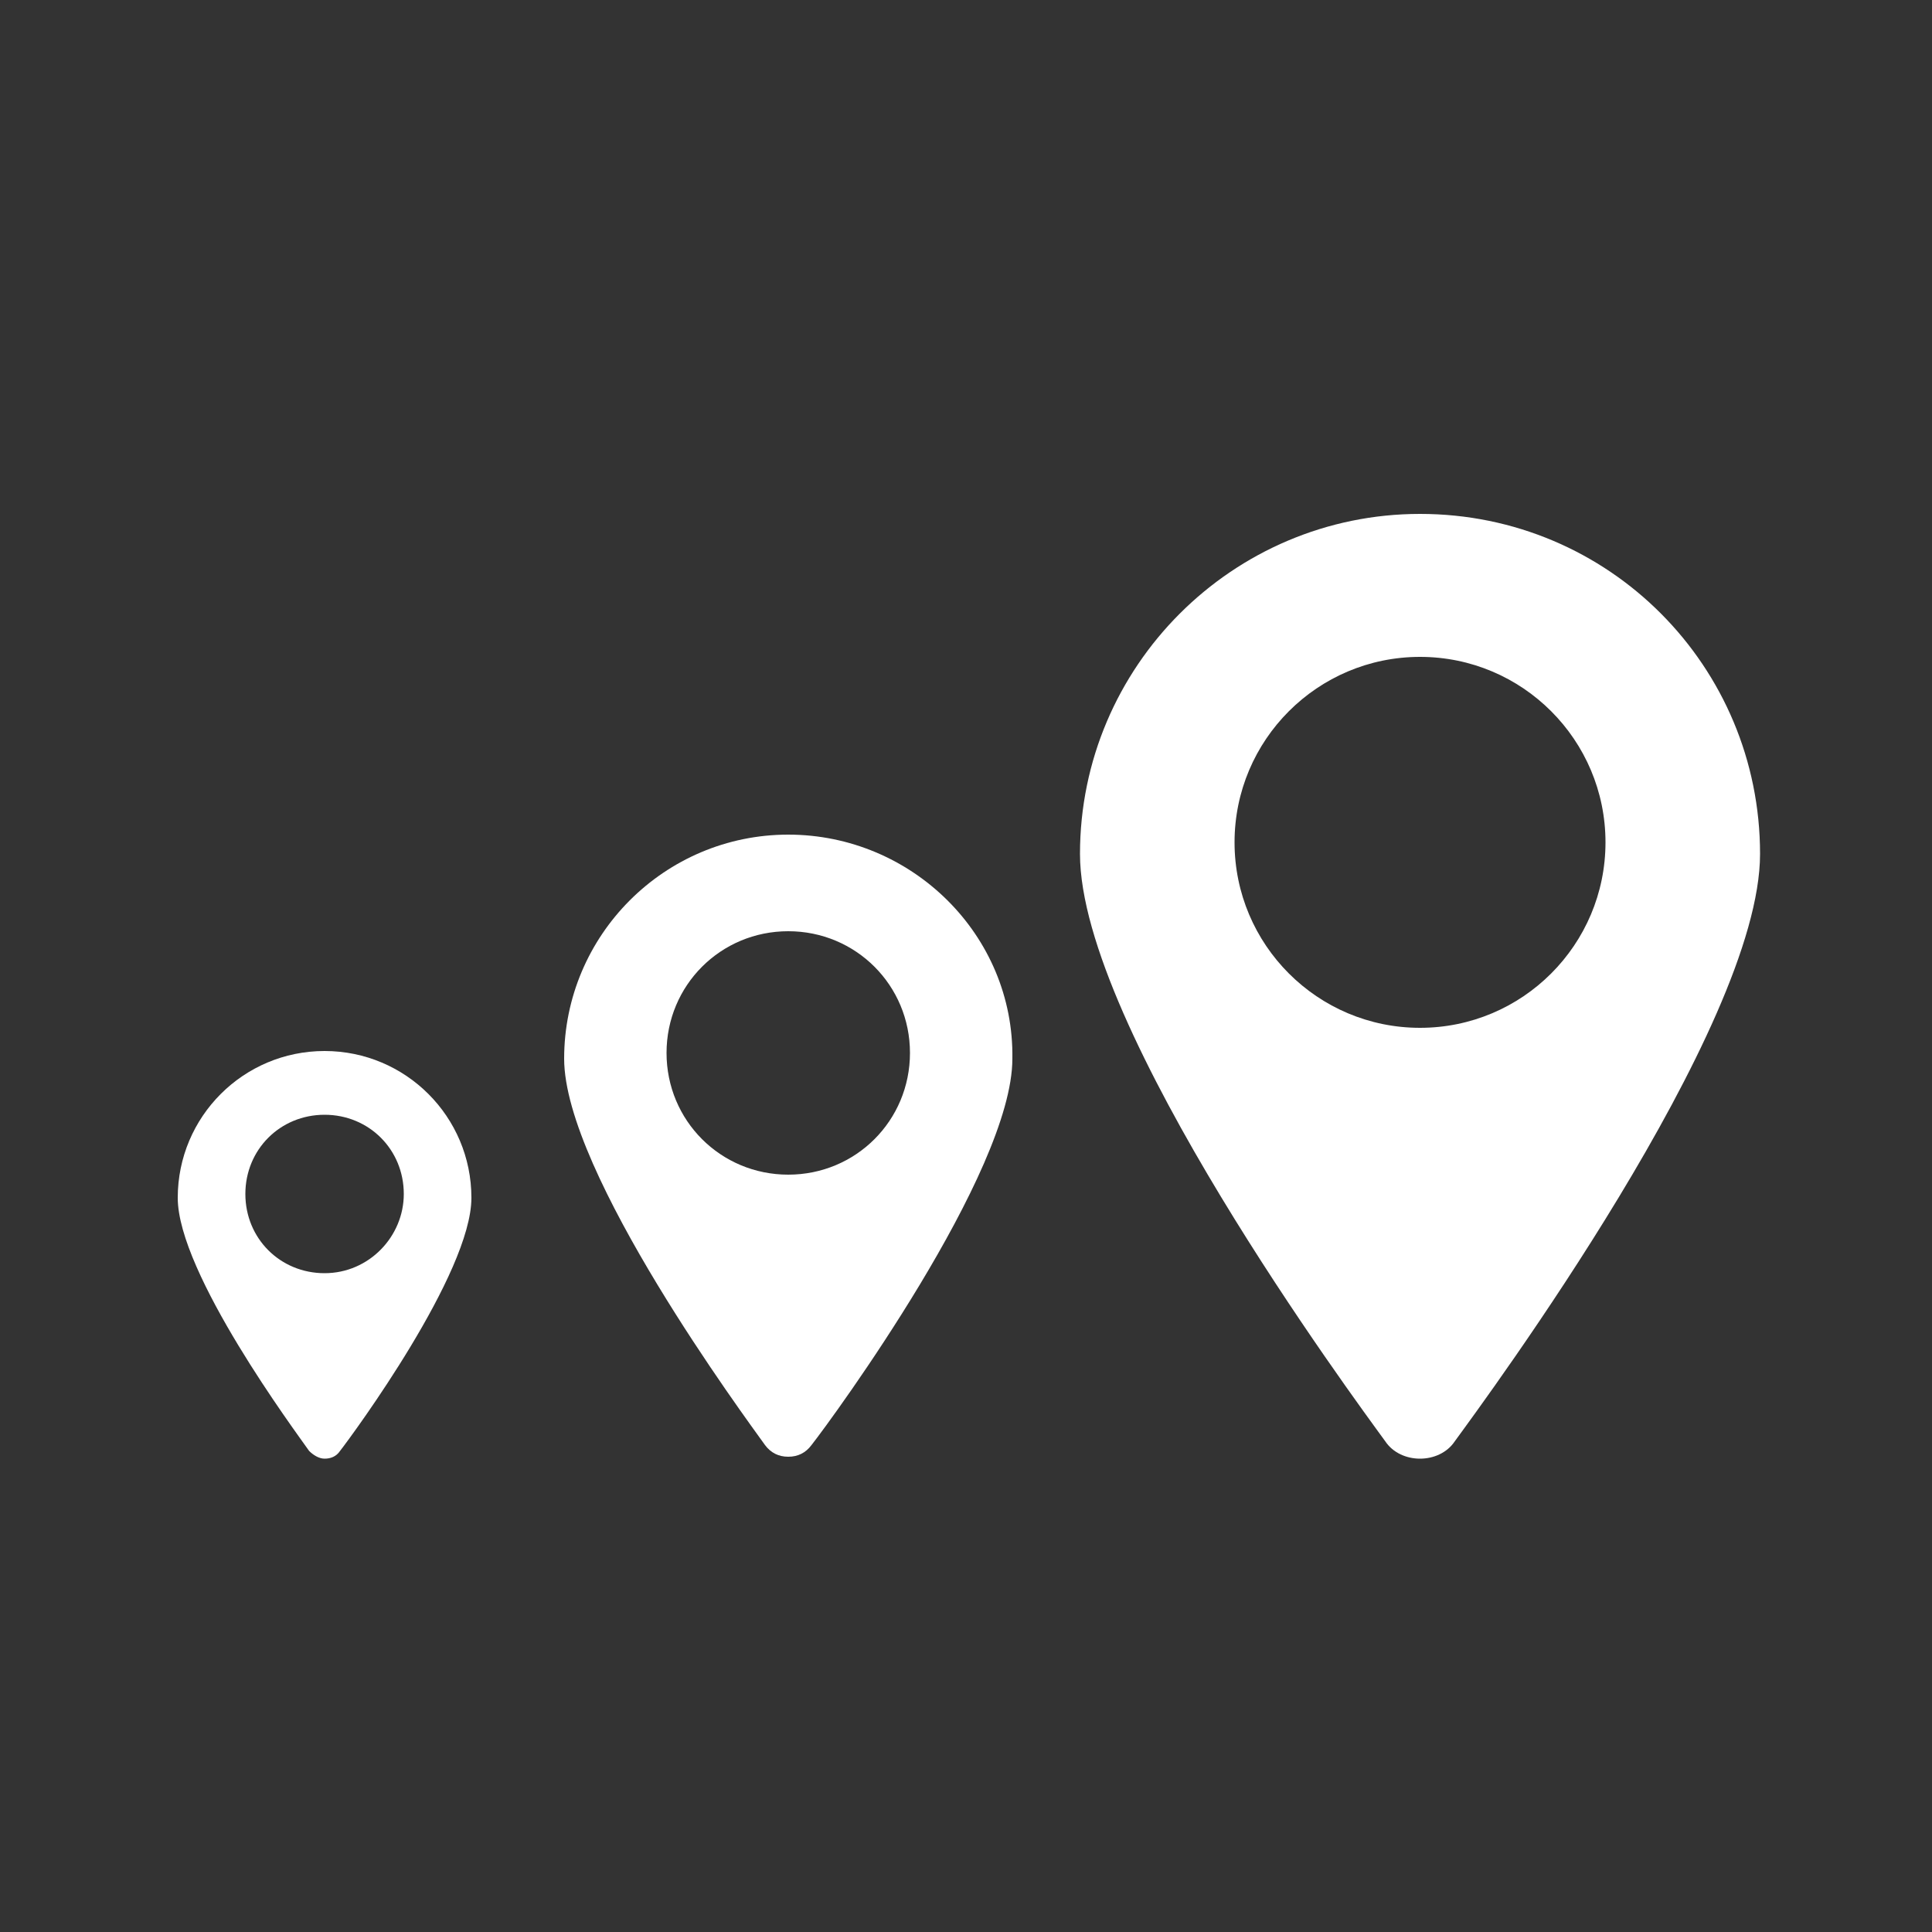 <?xml version="1.0" encoding="UTF-8"?>
<svg xmlns="http://www.w3.org/2000/svg" xmlns:xlink="http://www.w3.org/1999/xlink" version="1.1" x="0px" y="0px" width="100px" height="100px" viewBox="0 0 100 100" style="enable-background:new 0 0 100 100;" xml:space="preserve">
<rect x="0" y="0" width="100" height="100" fill="#333333" stroke="none"/>
<style type="text/css">
	.st0{display:none;}
	.st1{display:inline;fill:none;}
	.st2{fill:#FFFFFF;}
</style>
<g id="HG_transparent" class="st0">
	<circle class="st1" cx="50" cy="50" r="50"></circle>
</g>
<g id="icon">
	<g>
		<path class="st2" d="M16.8,54.4c-4.2,0-7.6,3.4-7.6,7.6c0,3.9,6.1,12.1,6.8,13.1c0.2,0.2,0.5,0.4,0.8,0.4c0.3,0,0.6-0.1,0.8-0.4    c0.7-0.9,6.8-9.2,6.8-13.1C24.4,57.8,21,54.4,16.8,54.4z M16.8,65.9c-2.3,0-4.1-1.8-4.1-4.1c0-2.3,1.8-4.1,4.1-4.1    s4.1,1.8,4.1,4.1C20.9,64,19.1,65.9,16.8,65.9z"></path>
	</g>
	<g>
		<path class="st2" d="M40.8,43.2c-6.4,0-11.6,5.2-11.6,11.6c0,5.9,9.4,18.6,10.4,20c0.3,0.4,0.7,0.6,1.2,0.6c0.5,0,0.9-0.2,1.2-0.6    c1.1-1.4,10.4-14.1,10.4-20C52.5,48.4,47.2,43.2,40.8,43.2z M40.8,60.8c-3.5,0-6.3-2.8-6.3-6.3s2.8-6.3,6.3-6.3s6.3,2.8,6.3,6.3    S44.3,60.8,40.8,60.8z"></path>
	</g>
	<g>
		<path class="st2" d="M73.5,26.6c-9.7,0-17.6,7.9-17.6,17.6c0,9,14.2,28.2,15.8,30.4c0.4,0.6,1.1,0.9,1.8,0.9    c0.7,0,1.4-0.3,1.8-0.9c1.6-2.2,15.8-21.4,15.8-30.4C91.1,34.5,83.3,26.6,73.5,26.6z M73.5,53.2c-5.3,0-9.6-4.3-9.6-9.6    s4.3-9.6,9.6-9.6c5.3,0,9.6,4.3,9.6,9.6S78.8,53.2,73.5,53.2z"></path>
	</g>
</g>
</svg>
